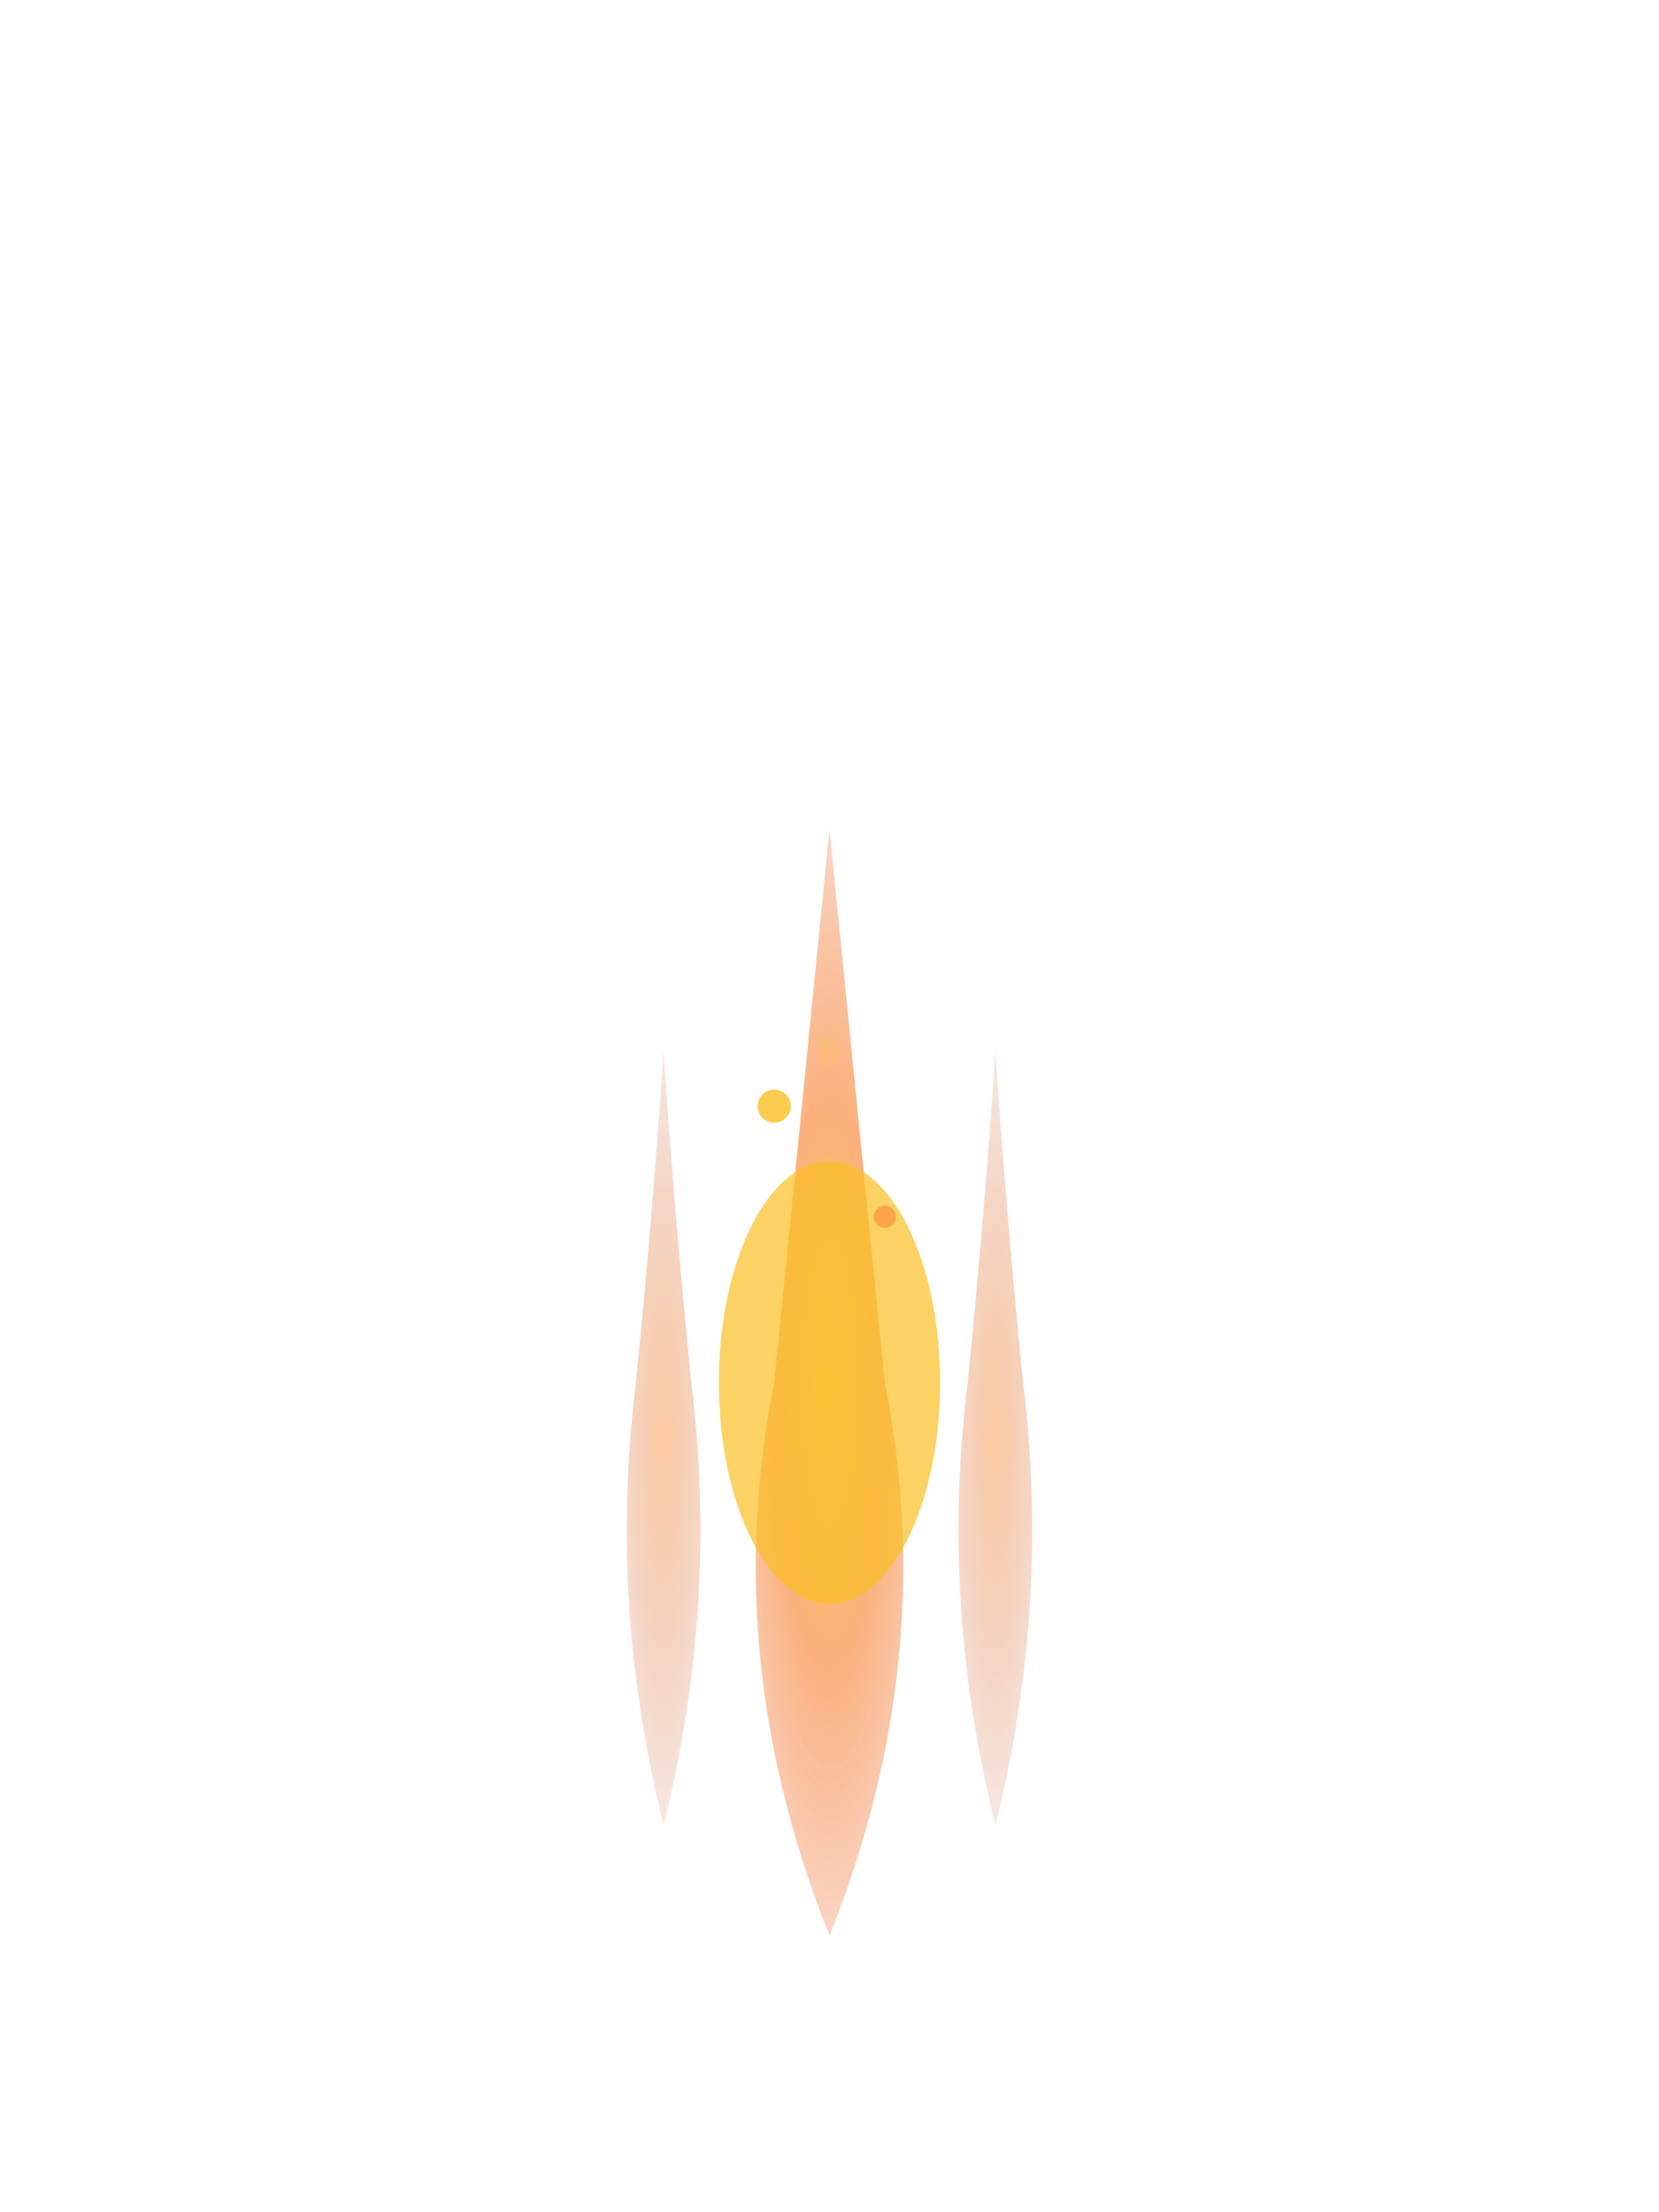 <svg width="300" height="400" viewBox="0 0 300 400" xmlns="http://www.w3.org/2000/svg">
  <defs>
    <radialGradient id="flameGrad1">
      <stop offset="0%" style="stop-color:#fbbf24;stop-opacity:0.9" />
      <stop offset="50%" style="stop-color:#f97316;stop-opacity:0.7" />
      <stop offset="100%" style="stop-color:#ea580c;stop-opacity:0.3" />
    </radialGradient>
    <radialGradient id="flameGrad2">
      <stop offset="0%" style="stop-color:#fb923c;stop-opacity:0.8" />
      <stop offset="100%" style="stop-color:#c2410c;stop-opacity:0.2" />
    </radialGradient>
    <filter id="glow">
      <feGaussianBlur stdDeviation="4" result="coloredBlur"/>
      <feMerge>
        <feMergeNode in="coloredBlur"/>
        <feMergeNode in="SourceGraphic"/>
      </feMerge>
    </filter>
  </defs>

  <!-- Large flame -->
  <path d="M150,350 Q130,300 140,250 Q145,200 150,150 Q155,200 160,250 Q170,300 150,350 Z"
        fill="url(#flameGrad1)" filter="url(#glow)" opacity="0.8">
    <animate attributeName="d"
             values="M150,350 Q130,300 140,250 Q145,200 150,150 Q155,200 160,250 Q170,300 150,350 Z;
                     M150,350 Q135,295 145,245 Q148,195 150,145 Q152,195 155,245 Q165,295 150,350 Z;
                     M150,350 Q130,300 140,250 Q145,200 150,150 Q155,200 160,250 Q170,300 150,350 Z"
             dur="3s" repeatCount="indefinite"/>
  </path>

  <!-- Medium flames -->
  <path d="M120,330 Q110,290 115,250 Q118,220 120,190 Q122,220 125,250 Q130,290 120,330 Z"
        fill="url(#flameGrad2)" filter="url(#glow)" opacity="0.6">
    <animate attributeName="d"
             values="M120,330 Q110,290 115,250 Q118,220 120,190 Q122,220 125,250 Q130,290 120,330 Z;
                     M120,330 Q112,288 117,248 Q119,218 120,188 Q121,218 123,248 Q128,288 120,330 Z;
                     M120,330 Q110,290 115,250 Q118,220 120,190 Q122,220 125,250 Q130,290 120,330 Z"
             dur="2.5s" repeatCount="indefinite"/>
  </path>

  <path d="M180,330 Q170,290 175,250 Q178,220 180,190 Q182,220 185,250 Q190,290 180,330 Z"
        fill="url(#flameGrad2)" filter="url(#glow)" opacity="0.6">
    <animate attributeName="d"
             values="M180,330 Q170,290 175,250 Q178,220 180,190 Q182,220 185,250 Q190,290 180,330 Z;
                     M180,330 Q172,288 177,248 Q179,218 180,188 Q181,218 183,248 Q188,288 180,330 Z;
                     M180,330 Q170,290 175,250 Q178,220 180,190 Q182,220 185,250 Q190,290 180,330 Z"
             dur="2.8s" repeatCount="indefinite"/>
  </path>

  <!-- Small inner flames -->
  <ellipse cx="150" cy="250" rx="20" ry="40" fill="#fbbf24" opacity="0.7">
    <animate attributeName="ry" values="40;45;40" dur="2s" repeatCount="indefinite"/>
  </ellipse>

  <!-- Glowing sparks -->
  <circle cx="140" cy="200" r="3" fill="#fbbf24" opacity="0.8">
    <animate attributeName="cy" values="200;150;100" dur="3s" repeatCount="indefinite"/>
    <animate attributeName="opacity" values="0.8;0.3;0" dur="3s" repeatCount="indefinite"/>
  </circle>
  <circle cx="160" cy="220" r="2" fill="#fb923c" opacity="0.7">
    <animate attributeName="cy" values="220;170;120" dur="2.5s" repeatCount="indefinite"/>
    <animate attributeName="opacity" values="0.7;0.3;0" dur="2.5s" repeatCount="indefinite"/>
  </circle>
  <circle cx="150" cy="190" r="2.5" fill="#fdba74" opacity="0.6">
    <animate attributeName="cy" values="190;140;90" dur="2.8s" repeatCount="indefinite"/>
    <animate attributeName="opacity" values="0.6;0.2;0" dur="2.8s" repeatCount="indefinite"/>
  </circle>
</svg>
